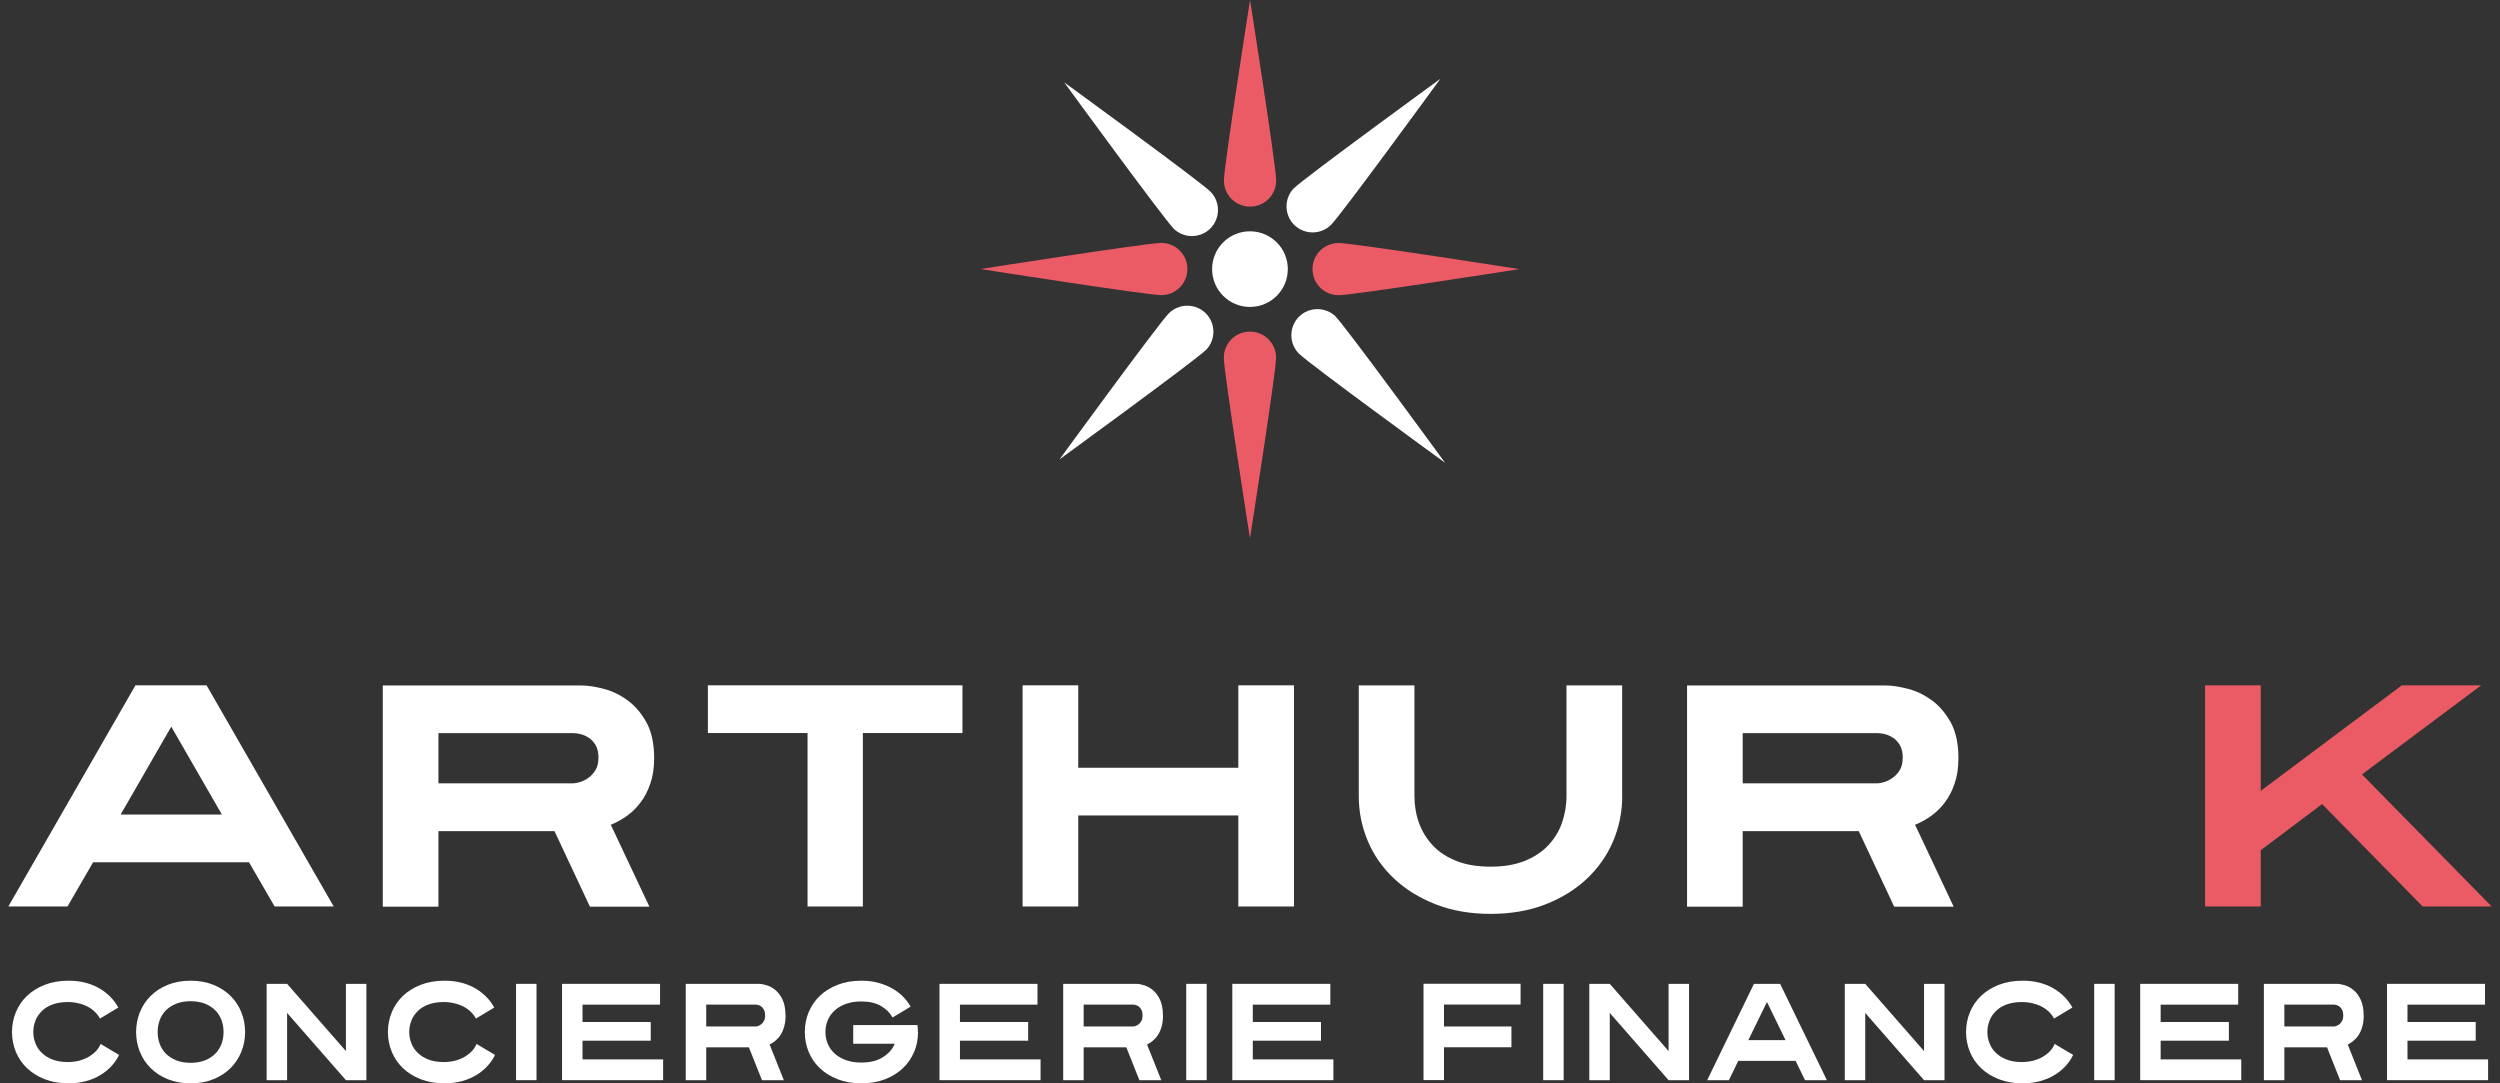 <svg width="150" height="65" viewBox="0 0 150 65" fill="none" xmlns="http://www.w3.org/2000/svg">
<rect x="0" y="0" width="150" height="65" fill="#333333" stroke="none"/>
<g clip-path="url(#clip0_617_1808)">
<path d="M7.149 63.29C7.029 63.539 6.874 63.763 6.68 63.973C6.49 64.177 6.265 64.362 6.011 64.511C5.756 64.666 5.467 64.785 5.152 64.87C4.838 64.955 4.488 65 4.114 65C3.58 65 3.101 64.915 2.681 64.751C2.262 64.586 1.903 64.362 1.613 64.082C1.324 63.803 1.099 63.474 0.949 63.105C0.795 62.731 0.72 62.337 0.72 61.923C0.72 61.509 0.795 61.11 0.949 60.736C1.104 60.362 1.324 60.038 1.613 59.759C1.903 59.48 2.262 59.255 2.681 59.091C3.101 58.926 3.58 58.842 4.114 58.842C4.478 58.842 4.813 58.881 5.122 58.961C5.432 59.041 5.711 59.156 5.961 59.3C6.21 59.445 6.435 59.62 6.625 59.814C6.814 60.008 6.974 60.223 7.099 60.452L5.996 61.115C5.926 60.976 5.831 60.846 5.711 60.727C5.591 60.607 5.452 60.502 5.287 60.412C5.122 60.323 4.938 60.253 4.728 60.203C4.523 60.148 4.299 60.123 4.059 60.123C3.715 60.123 3.415 60.173 3.156 60.268C2.896 60.362 2.681 60.492 2.512 60.662C2.342 60.831 2.212 61.016 2.127 61.235C2.042 61.455 1.998 61.684 1.998 61.923C1.998 62.163 2.042 62.387 2.127 62.601C2.212 62.821 2.342 63.01 2.512 63.175C2.681 63.339 2.896 63.474 3.156 63.574C3.415 63.673 3.715 63.723 4.059 63.723C4.309 63.723 4.543 63.694 4.758 63.639C4.972 63.579 5.162 63.504 5.332 63.404C5.497 63.304 5.641 63.19 5.766 63.06C5.886 62.926 5.976 62.786 6.036 62.636L7.144 63.295L7.149 63.29Z" fill="white"/>
<path d="M14.706 61.923C14.706 62.342 14.631 62.736 14.481 63.105C14.331 63.474 14.117 63.803 13.837 64.082C13.558 64.362 13.213 64.586 12.809 64.751C12.405 64.915 11.945 65 11.436 65C10.927 65 10.468 64.915 10.064 64.751C9.659 64.586 9.315 64.362 9.036 64.082C8.756 63.803 8.536 63.474 8.392 63.105C8.242 62.731 8.167 62.337 8.167 61.923C8.167 61.509 8.242 61.11 8.392 60.736C8.541 60.362 8.756 60.038 9.036 59.759C9.315 59.48 9.659 59.255 10.064 59.091C10.468 58.926 10.927 58.842 11.436 58.842C11.945 58.842 12.405 58.926 12.809 59.091C13.213 59.255 13.558 59.48 13.837 59.759C14.117 60.038 14.336 60.367 14.481 60.736C14.631 61.105 14.706 61.504 14.706 61.923ZM13.413 61.923C13.413 61.674 13.373 61.44 13.293 61.215C13.213 60.991 13.089 60.796 12.924 60.627C12.759 60.457 12.55 60.323 12.305 60.223C12.055 60.123 11.766 60.073 11.436 60.073C11.107 60.073 10.818 60.123 10.568 60.223C10.318 60.323 10.114 60.457 9.949 60.627C9.784 60.796 9.659 60.996 9.58 61.215C9.5 61.435 9.46 61.674 9.46 61.923C9.46 62.173 9.5 62.407 9.58 62.626C9.659 62.846 9.784 63.045 9.949 63.215C10.114 63.384 10.323 63.519 10.568 63.619C10.818 63.718 11.107 63.768 11.436 63.768C11.766 63.768 12.055 63.718 12.305 63.619C12.555 63.519 12.759 63.384 12.924 63.215C13.089 63.045 13.213 62.846 13.293 62.626C13.373 62.407 13.413 62.168 13.413 61.923Z" fill="white"/>
<path d="M20.755 64.81L17.226 60.776V64.81H15.998V59.031H17.226L20.755 63.065V59.031H21.983V64.81H20.755Z" fill="white"/>
<path d="M29.705 63.29C29.585 63.539 29.431 63.763 29.236 63.973C29.046 64.177 28.822 64.362 28.567 64.511C28.312 64.666 28.023 64.785 27.709 64.87C27.394 64.955 27.045 65 26.67 65C26.136 65 25.657 64.915 25.238 64.751C24.819 64.586 24.459 64.362 24.17 64.082C23.88 63.803 23.655 63.474 23.506 63.105C23.351 62.731 23.276 62.337 23.276 61.923C23.276 61.509 23.351 61.11 23.506 60.736C23.66 60.362 23.88 60.038 24.17 59.759C24.459 59.48 24.819 59.255 25.238 59.091C25.657 58.926 26.136 58.842 26.67 58.842C27.035 58.842 27.369 58.881 27.679 58.961C27.988 59.041 28.268 59.156 28.517 59.3C28.767 59.445 28.991 59.62 29.181 59.814C29.371 60.008 29.53 60.223 29.655 60.452L28.552 61.115C28.482 60.976 28.387 60.846 28.268 60.727C28.148 60.607 28.008 60.502 27.843 60.412C27.679 60.323 27.494 60.253 27.284 60.203C27.08 60.148 26.855 60.123 26.615 60.123C26.271 60.123 25.971 60.173 25.712 60.268C25.452 60.362 25.238 60.492 25.068 60.662C24.898 60.831 24.769 61.016 24.684 61.235C24.599 61.455 24.554 61.684 24.554 61.923C24.554 62.163 24.599 62.387 24.684 62.601C24.769 62.821 24.898 63.01 25.068 63.175C25.238 63.339 25.452 63.474 25.712 63.574C25.971 63.673 26.271 63.723 26.615 63.723C26.865 63.723 27.1 63.694 27.314 63.639C27.529 63.579 27.718 63.504 27.888 63.404C28.053 63.304 28.198 63.19 28.323 63.06C28.442 62.926 28.532 62.786 28.592 62.636L29.7 63.295L29.705 63.29Z" fill="white"/>
<path d="M30.963 64.81V59.031H32.191V64.81H30.963Z" fill="white"/>
<path d="M33.723 64.81V59.031H39.603V60.278H34.951V61.32H39.044V62.442H34.951V63.564H39.788V64.81H33.723Z" fill="white"/>
<path d="M47.135 60.931C47.135 61.185 47.105 61.405 47.05 61.599C46.995 61.794 46.921 61.958 46.831 62.098C46.741 62.237 46.636 62.352 46.521 62.447C46.407 62.542 46.292 62.616 46.177 62.671L47.03 64.81H45.718L44.934 62.841H42.373V64.81H41.145V59.031H45.533C45.663 59.031 45.822 59.061 46.002 59.116C46.187 59.171 46.362 59.27 46.531 59.41C46.701 59.55 46.841 59.744 46.956 59.988C47.07 60.233 47.13 60.547 47.13 60.936L47.135 60.931ZM45.907 60.931C45.907 60.791 45.887 60.682 45.843 60.597C45.797 60.512 45.748 60.447 45.688 60.397C45.628 60.352 45.568 60.322 45.503 60.303C45.438 60.283 45.388 60.278 45.353 60.278H42.373V61.589H45.353C45.383 61.589 45.423 61.579 45.488 61.559C45.553 61.539 45.613 61.504 45.673 61.455C45.738 61.405 45.793 61.34 45.837 61.255C45.882 61.17 45.907 61.06 45.907 60.931Z" fill="white"/>
<path d="M55.082 61.923C55.082 62.342 55.007 62.736 54.852 63.105C54.697 63.474 54.478 63.803 54.183 64.082C53.894 64.362 53.534 64.586 53.115 64.751C52.696 64.915 52.217 65 51.682 65C51.148 65 50.669 64.915 50.25 64.751C49.831 64.586 49.471 64.362 49.182 64.082C48.892 63.803 48.668 63.474 48.518 63.105C48.363 62.731 48.288 62.337 48.288 61.923C48.288 61.509 48.363 61.11 48.518 60.736C48.673 60.362 48.892 60.038 49.182 59.759C49.471 59.48 49.831 59.255 50.25 59.091C50.669 58.926 51.148 58.842 51.682 58.842C52.042 58.842 52.371 58.881 52.671 58.961C52.975 59.041 53.25 59.151 53.499 59.285C53.749 59.425 53.969 59.585 54.158 59.774C54.348 59.964 54.508 60.173 54.638 60.397L53.554 61.051C53.405 60.776 53.175 60.547 52.865 60.362C52.556 60.178 52.157 60.088 51.678 60.088C51.323 60.088 51.014 60.138 50.744 60.238C50.475 60.337 50.25 60.467 50.07 60.637C49.891 60.806 49.751 60.996 49.661 61.22C49.571 61.44 49.526 61.674 49.526 61.923C49.526 62.173 49.571 62.402 49.661 62.621C49.751 62.841 49.886 63.035 50.07 63.205C50.255 63.374 50.475 63.504 50.744 63.604C51.014 63.703 51.323 63.753 51.678 63.753C52.202 63.753 52.636 63.649 52.97 63.434C53.31 63.22 53.544 62.956 53.684 62.626H51.193V61.504H55.047C55.057 61.569 55.062 61.639 55.067 61.704C55.067 61.774 55.072 61.843 55.072 61.918L55.082 61.923Z" fill="white"/>
<path d="M56.369 64.81V59.031H62.249V60.278H57.597V61.32H61.69V62.442H57.597V63.564H62.434V64.81H56.369Z" fill="white"/>
<path d="M69.781 60.931C69.781 61.185 69.751 61.405 69.697 61.599C69.642 61.794 69.567 61.958 69.477 62.098C69.387 62.237 69.282 62.352 69.168 62.447C69.053 62.542 68.938 62.616 68.823 62.671L69.677 64.81H68.364L67.58 62.841H65.02V64.81H63.792V59.031H68.179C68.309 59.031 68.469 59.061 68.648 59.116C68.833 59.171 69.008 59.27 69.177 59.41C69.347 59.55 69.487 59.744 69.602 59.988C69.717 60.233 69.776 60.547 69.776 60.936L69.781 60.931ZM68.554 60.931C68.554 60.791 68.534 60.682 68.489 60.597C68.444 60.512 68.394 60.447 68.334 60.397C68.274 60.352 68.214 60.322 68.149 60.303C68.084 60.283 68.034 60.278 67.999 60.278H65.02V61.589H67.999C68.029 61.589 68.069 61.579 68.134 61.559C68.199 61.539 68.259 61.504 68.319 61.455C68.384 61.405 68.439 61.34 68.484 61.255C68.529 61.17 68.554 61.06 68.554 60.931Z" fill="white"/>
<path d="M71.174 64.81V59.031H72.402V64.81H71.174Z" fill="white"/>
<path d="M73.939 64.81V59.031H79.819V60.278H75.167V61.32H79.26V62.442H75.167V63.564H80.004V64.81H73.939Z" fill="white"/>
<path d="M86.638 60.278V61.589H90.686V62.836H86.638V64.806H85.41V59.026H91.235V60.273H86.638V60.278ZM92.592 64.811V59.031H93.82V64.811H92.592Z" fill="white"/>
<path d="M100.115 64.81L96.586 60.776V64.81H95.358V59.031H96.586L100.115 63.065V59.031H101.342V64.81H100.115Z" fill="white"/>
<path d="M108.301 64.81L107.737 63.654H104.297L103.733 64.81H102.431L105.236 59.031H106.808L109.613 64.81H108.311H108.301ZM106.02 60.113L104.901 62.407H107.133L106.015 60.113H106.02Z" fill="white"/>
<path d="M115.443 64.81L111.914 60.776V64.81H110.687V59.031H111.914L115.443 63.065V59.031H116.671V64.81H115.443Z" fill="white"/>
<path d="M124.393 63.29C124.273 63.539 124.119 63.763 123.924 63.973C123.734 64.177 123.51 64.362 123.255 64.511C123 64.666 122.711 64.785 122.397 64.87C122.082 64.955 121.733 65 121.358 65C120.824 65 120.345 64.915 119.926 64.751C119.506 64.586 119.147 64.362 118.858 64.082C118.568 63.803 118.343 63.474 118.194 63.105C118.039 62.731 117.964 62.337 117.964 61.923C117.964 61.509 118.039 61.11 118.194 60.736C118.348 60.362 118.568 60.038 118.858 59.759C119.147 59.48 119.506 59.255 119.926 59.091C120.345 58.926 120.824 58.842 121.358 58.842C121.723 58.842 122.057 58.881 122.367 58.961C122.676 59.041 122.956 59.156 123.205 59.3C123.455 59.445 123.679 59.62 123.869 59.814C124.059 60.008 124.218 60.223 124.343 60.452L123.24 61.115C123.17 60.976 123.075 60.846 122.956 60.727C122.836 60.607 122.696 60.502 122.531 60.412C122.367 60.323 122.182 60.253 121.972 60.203C121.768 60.148 121.543 60.123 121.303 60.123C120.959 60.123 120.66 60.173 120.4 60.268C120.14 60.362 119.926 60.492 119.756 60.662C119.586 60.831 119.457 61.016 119.372 61.235C119.287 61.455 119.242 61.684 119.242 61.923C119.242 62.163 119.287 62.387 119.372 62.601C119.457 62.821 119.586 63.01 119.756 63.175C119.926 63.339 120.14 63.474 120.4 63.574C120.66 63.673 120.959 63.723 121.303 63.723C121.553 63.723 121.788 63.694 122.002 63.639C122.217 63.579 122.407 63.504 122.576 63.404C122.741 63.304 122.886 63.19 123.01 63.06C123.13 62.926 123.22 62.786 123.28 62.636L124.388 63.295L124.393 63.29Z" fill="white"/>
<path d="M125.651 64.81V59.031H126.879V64.81H125.651Z" fill="white"/>
<path d="M128.411 64.81V59.031H134.291V60.278H129.639V61.32H133.732V62.442H129.639V63.564H134.476V64.81H128.411Z" fill="white"/>
<path d="M141.823 60.931C141.823 61.185 141.793 61.405 141.738 61.599C141.683 61.794 141.609 61.958 141.519 62.098C141.429 62.237 141.324 62.352 141.209 62.447C141.094 62.542 140.98 62.616 140.865 62.671L141.718 64.81H140.406L139.622 62.841H137.061V64.81H135.833V59.031H140.221C140.351 59.031 140.51 59.061 140.69 59.116C140.875 59.171 141.05 59.27 141.219 59.41C141.389 59.55 141.529 59.744 141.644 59.988C141.758 60.233 141.818 60.547 141.818 60.936L141.823 60.931ZM140.595 60.931C140.595 60.791 140.575 60.682 140.53 60.597C140.486 60.512 140.436 60.447 140.376 60.397C140.316 60.352 140.256 60.322 140.191 60.303C140.126 60.283 140.076 60.278 140.041 60.278H137.061V61.589H140.041C140.071 61.589 140.111 61.579 140.176 61.559C140.241 61.539 140.301 61.504 140.361 61.455C140.426 61.405 140.481 61.34 140.525 61.255C140.57 61.17 140.595 61.06 140.595 60.931Z" fill="white"/>
<path d="M143.221 64.81V59.031H149.101V60.278H144.449V61.32H148.542V62.442H144.449V63.564H149.286V64.81H143.221Z" fill="white"/>
<path d="M16.478 54.389L14.94 51.736H5.586L4.049 54.389H0.5L8.127 41.119H12.395L20.022 54.389H16.473H16.478ZM10.273 43.603L7.238 48.873H13.313L10.278 43.603H10.273Z" fill="white"/>
<path d="M39.249 45.483C39.249 46.066 39.174 46.575 39.019 47.019C38.869 47.462 38.67 47.841 38.42 48.165C38.175 48.49 37.896 48.754 37.587 48.973C37.277 49.188 36.963 49.357 36.648 49.487L38.964 54.399H35.395L33.269 49.866H26.306V54.399H22.967V41.129H34.901C35.255 41.129 35.68 41.194 36.184 41.319C36.683 41.444 37.162 41.668 37.617 41.992C38.071 42.316 38.455 42.755 38.775 43.319C39.089 43.882 39.249 44.605 39.249 45.488V45.483ZM35.909 45.483C35.909 45.169 35.855 44.909 35.74 44.715C35.625 44.52 35.485 44.366 35.32 44.261C35.156 44.156 34.986 44.081 34.816 44.042C34.647 44.007 34.512 43.987 34.407 43.987H26.306V46.999H34.407C34.482 46.999 34.602 46.979 34.766 46.934C34.931 46.889 35.101 46.809 35.27 46.694C35.44 46.58 35.59 46.425 35.715 46.231C35.84 46.036 35.904 45.787 35.904 45.483H35.909Z" fill="white"/>
<path d="M51.772 43.982V54.389H48.453V43.982H42.473V41.119H57.747V43.982H51.767H51.772Z" fill="white"/>
<path d="M74.299 54.389V48.928H64.695V54.389H61.356V41.119H64.695V46.066H74.299V41.119H77.638V54.389H74.299Z" fill="white"/>
<path d="M97.334 47.756C97.334 48.719 97.15 49.621 96.785 50.479C96.421 51.337 95.892 52.08 95.208 52.728C94.524 53.371 93.695 53.885 92.722 54.264C91.749 54.643 90.656 54.832 89.438 54.832C88.22 54.832 87.127 54.643 86.153 54.264C85.18 53.885 84.347 53.371 83.658 52.728C82.969 52.085 82.44 51.337 82.075 50.479C81.711 49.621 81.526 48.719 81.526 47.756V41.124H84.866V47.756C84.866 48.325 84.956 48.863 85.14 49.377C85.325 49.891 85.604 50.34 85.974 50.733C86.348 51.127 86.822 51.437 87.396 51.661C87.97 51.89 88.649 52 89.438 52C90.227 52 90.9 51.885 91.469 51.661C92.038 51.431 92.513 51.122 92.882 50.733C93.256 50.34 93.536 49.891 93.716 49.377C93.895 48.863 93.99 48.325 93.99 47.756V41.124H97.329V47.756H97.334Z" fill="white"/>
<path d="M117.505 45.483C117.505 46.066 117.43 46.575 117.275 47.019C117.125 47.462 116.926 47.841 116.676 48.165C116.432 48.49 116.152 48.754 115.843 48.973C115.533 49.188 115.219 49.357 114.904 49.487L117.22 54.399H113.651L111.525 49.866H104.562V54.399H101.223V41.129H113.157C113.512 41.129 113.936 41.194 114.44 41.319C114.939 41.444 115.418 41.668 115.873 41.992C116.327 42.316 116.711 42.755 117.031 43.319C117.345 43.882 117.505 44.605 117.505 45.488V45.483ZM114.166 45.483C114.166 45.169 114.111 44.909 113.996 44.715C113.881 44.52 113.741 44.366 113.577 44.261C113.412 44.156 113.242 44.081 113.072 44.042C112.903 44.007 112.768 43.987 112.663 43.987H104.562V46.999H112.663C112.738 46.999 112.858 46.979 113.022 46.934C113.187 46.889 113.357 46.809 113.527 46.694C113.696 46.58 113.846 46.425 113.971 46.231C114.096 46.036 114.161 45.787 114.161 45.483H114.166Z" fill="white"/>
<path d="M145.362 54.389L139.327 48.245L135.644 51.013V54.389H132.304V41.119H135.644V47.452L144.109 41.119H148.871L141.718 46.465L149.5 54.389H145.362Z" fill="#EB5B65"/>
<path d="M74.997 18.416C76.252 18.416 77.269 17.4 77.269 16.147C77.269 14.893 76.252 13.878 74.997 13.878C73.743 13.878 72.726 14.893 72.726 16.147C72.726 17.4 73.743 18.416 74.997 18.416Z" fill="white"/>
<path d="M73.435 10.831C73.435 9.968 75.003 0 75.003 0C75.003 0 76.57 9.963 76.57 10.831C76.57 11.698 75.871 12.397 75.003 12.397C74.134 12.397 73.435 11.698 73.435 10.831Z" fill="#EB5B65"/>
<path d="M76.565 21.462C76.565 22.325 74.998 32.293 74.998 32.293C74.998 32.293 73.43 22.33 73.43 21.462C73.43 20.595 74.129 19.896 74.998 19.896C75.866 19.896 76.565 20.595 76.565 21.462Z" fill="#EB5B65"/>
<path d="M80.319 14.581C81.182 14.581 91.16 16.147 91.16 16.147C91.16 16.147 81.187 17.712 80.319 17.712C79.45 17.712 78.751 17.014 78.751 16.147C78.751 15.279 79.45 14.581 80.319 14.581Z" fill="#EB5B65"/>
<path d="M69.677 17.707C68.813 17.707 58.835 16.142 58.835 16.142C58.835 16.142 68.808 14.576 69.677 14.576C70.545 14.576 71.244 15.274 71.244 16.142C71.244 17.009 70.545 17.707 69.677 17.707Z" fill="#EB5B65"/>
<path d="M80.149 19.009C80.758 19.617 86.707 27.77 86.707 27.77C86.707 27.77 78.546 21.831 77.937 21.218C77.329 20.61 77.329 19.617 77.937 19.004C78.546 18.395 79.54 18.395 80.154 19.004L80.149 19.009Z" fill="white"/>
<path d="M70.41 13.703C69.801 13.095 63.852 4.942 63.852 4.942C63.852 4.942 72.013 10.881 72.622 11.494C73.231 12.102 73.231 13.095 72.622 13.708C72.013 14.316 71.019 14.316 70.405 13.708L70.41 13.703Z" fill="white"/>
<path d="M77.653 11.28C78.262 10.671 86.423 4.727 86.423 4.727C86.423 4.727 80.478 12.88 79.864 13.489C79.255 14.097 78.262 14.097 77.648 13.489C77.039 12.88 77.039 11.888 77.648 11.275L77.653 11.28Z" fill="white"/>
<path d="M72.342 21.008C71.733 21.617 63.572 27.561 63.572 27.561C63.572 27.561 69.517 19.408 70.131 18.799C70.74 18.191 71.733 18.191 72.347 18.799C72.956 19.408 72.956 20.4 72.347 21.013L72.342 21.008Z" fill="white"/>
</g>
<defs>
<clipPath id="clip0_617_1808">
<rect width="149" height="65" fill="white" transform="translate(0.5)"/>
</clipPath>
</defs>
</svg>

